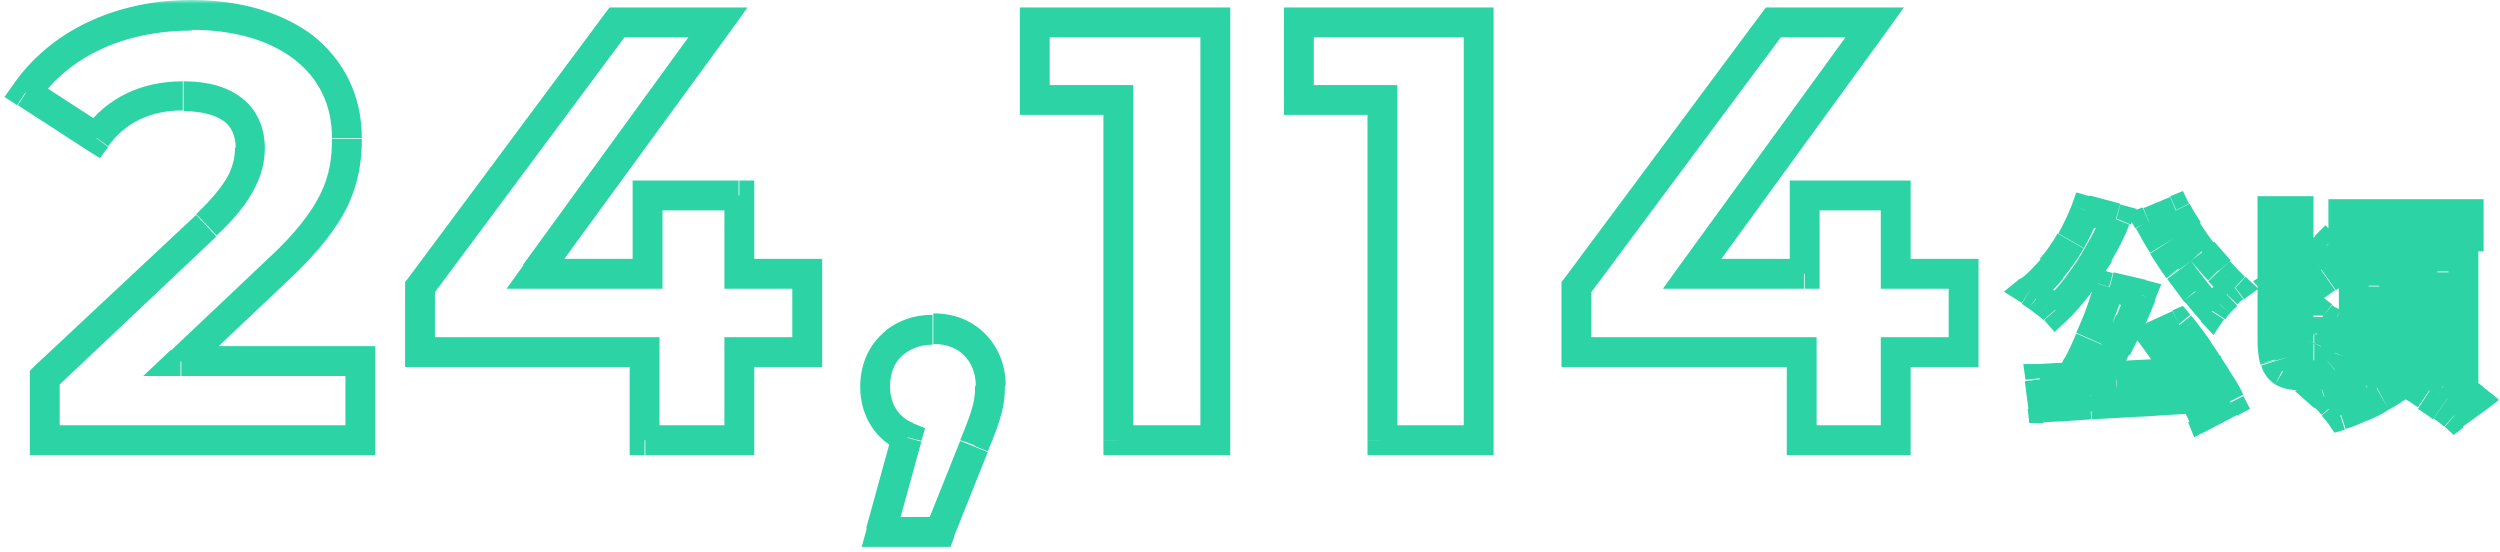 <?xml version="1.0" encoding="UTF-8"?>
<svg id="_圖層_1" data-name="圖層_1" xmlns="http://www.w3.org/2000/svg" width="335.1" height="74" version="1.1" xmlns:xlink="http://www.w3.org/1999/xlink" viewBox="0 0 335.1 74">
  <!-- Generator: Adobe Illustrator 29.5.1, SVG Export Plug-In . SVG Version: 2.1.0 Build 141)  -->
  <defs>
    <style>
      .st0 {
        mask: url(#mask-1);
      }

      .st1 {
        fill: #fff;
      }

      .st2 {
        mask: url(#mask);
      }

      .st3 {
        fill: #2bd3a5;
      }
    </style>
    <mask id="mask" x="0" y="0" width="266" height="74" maskUnits="userSpaceOnUse">
      <g id="path-1-outside-1_14223_18449">
        <rect class="st1" width="266" height="74"/>
        <path d="M24.3,48.4h24.1v10.6H6v-8.4l21.6-20.4c5-4.7,5.8-7.6,5.8-10.3,0-4.4-3-7-9-7s-8.9,1.8-11.6,5.6L3.5,12.4C7.8,6.1,15.6,2,25.7,2s20.8,6.4,20.8,16.6-1.5,10.4-9.4,17.7l-12.9,12.2ZM108.2,36.7v10.6h-9.1v11.8h-12.6v-11.8h-30.2v-8.7L82.7,3h13.6l-24.5,33.7h15v-10.5h12.2v10.5h9.1ZM125.1,44.1c4.5,0,7.7,3.1,7.7,7.7s-.3,3.6-2.2,8l-4.6,11.5h-7.9l3.5-12.7c-2.6-1-4.3-3.5-4.3-6.8,0-4.6,3.4-7.7,7.8-7.7ZM138.7,3h24.2v56h-13V13.4h-11.2V3ZM174.1,3h24.2v56h-13V13.4h-11.2V3ZM263.2,36.7v10.6h-9.1v11.8h-12.6v-11.8h-30.2v-8.7L237.7,3h13.6l-24.5,33.7h15v-10.5h12.2v10.5h9.1Z"/>
      </g>
    </mask>
    <mask id="mask-1" x="238.2" y="25" width="97" height="34" maskUnits="userSpaceOnUse">
      <g id="path-3-outside-2_14223_18449">
        <rect class="st1" x="238.2" y="25" width="97" height="34"/>
        <path d="M252.4,34.9h3.4v16h-3.4v-16ZM247.5,39.6v1.4h13.3v-1.4h-13.3ZM247.5,36v1.4h13.3v-1.4h-13.3ZM244.1,33.7h20.3v9.6h-20.3v-9.6ZM242.2,44.5h21.7v3h-18.3v8.2h-3.5v-11.2ZM263.1,44.5h3.5v7.9c0,.7,0,1.3-.2,1.7-.1.4-.4.8-.9,1-.5.2-1,.3-1.6.4-.6,0-1.3,0-2.1,0,0-.4-.2-.9-.4-1.5-.2-.5-.4-1-.6-1.4.4,0,.8,0,1.2,0h.8c.2,0,.3,0,.3,0,0,0,0-.2,0-.3v-7.9ZM246.9,50c1.1,0,2.4,0,3.8-.2,1.4,0,2.9-.1,4.5-.2,1.6,0,3.2-.2,4.8-.2v2.8c-1.5.1-3.1.2-4.6.3-1.5,0-3,.2-4.4.3-1.4,0-2.7.1-3.8.2l-.3-3ZM257.4,48.1l2.6-.7c.3.6.7,1.2,1,1.9.3.7.6,1.3.8,2,.2.6.4,1.2.5,1.7l-2.8.8c0-.5-.2-1.1-.4-1.8-.2-.7-.4-1.3-.7-2s-.6-1.3-.9-1.9ZM247,27.5h3.5v5.8h-3.5v-5.8ZM257.7,27.5h3.5v5.8h-3.5v-5.8ZM241.1,29h26.2v3h-26.2v-3ZM282.7,38.5l4.3,1c-.5,1.2-1,2.4-1.6,3.6-.6,1.2-1.1,2.4-1.7,3.6-.6,1.2-1.2,2.3-1.8,3.4-.6,1.1-1.1,2-1.7,2.9l-3.4-1.1c.5-.9,1.1-1.9,1.6-3,.6-1.1,1.1-2.3,1.6-3.5.5-1.2,1-2.4,1.5-3.6.5-1.2.9-2.3,1.2-3.4ZM273.4,50.8c1.4,0,3-.1,4.7-.2,1.8,0,3.6-.2,5.6-.2,2,0,4-.2,6-.3,2,0,4.1-.2,6-.3v3.5c-2.7.2-5.3.3-7.9.5s-5.1.3-7.5.4c-2.4.1-4.5.3-6.5.4l-.4-3.8ZM288.6,45.1l3.5-1.6c.9,1.1,1.8,2.2,2.6,3.5.9,1.2,1.7,2.5,2.4,3.7.8,1.2,1.4,2.3,1.9,3.2l-3.8,2c-.4-1-1-2.1-1.7-3.3-.7-1.3-1.5-2.5-2.4-3.8-.9-1.3-1.7-2.5-2.5-3.6ZM279.6,28.2l4.1,1.1c-.6,1.6-1.4,3.1-2.3,4.6-.9,1.5-1.8,2.9-2.8,4.3-1,1.3-2,2.4-3,3.4-.2-.3-.6-.6-1-.9-.4-.3-.9-.7-1.3-1-.4-.3-.8-.6-1.1-.8,1-.8,2-1.8,3-2.9,1-1.1,1.8-2.4,2.6-3.7s1.4-2.7,2-4.1ZM291.6,28.2c.4.9,1,1.8,1.6,2.7.6.9,1.3,1.9,2,2.8.7.9,1.5,1.8,2.2,2.6.7.8,1.4,1.5,2.1,2.2-.3.2-.7.6-1,.9-.4.4-.8.7-1.1,1.1-.4.4-.7.7-.9,1.1-.7-.8-1.5-1.6-2.2-2.5-.8-1-1.5-2-2.3-3-.7-1.1-1.5-2.1-2.2-3.2-.7-1.1-1.3-2.1-1.9-3.2l3.6-1.5ZM304.6,28.3h3.5v17.1c0,.6,0,1,.1,1.2,0,.2.3.2.6.2h1.8c.2,0,.4-.1.5-.3.1-.2.2-.7.3-1.3,0-.6.1-1.5.1-2.7.4.3.9.6,1.5.9.6.3,1.2.4,1.7.6-.1,1.6-.3,2.8-.6,3.8-.3.9-.6,1.6-1.1,2-.5.4-1.1.6-2,.6h-2.7c-.9,0-1.7-.1-2.2-.4-.5-.3-.9-.8-1.1-1.5-.2-.7-.3-1.7-.3-2.9v-17.1ZM311.7,33l2.6,2.5c-.7.6-1.5,1.2-2.4,1.8-.8.6-1.6,1.1-2.5,1.6-.8.5-1.6,1-2.3,1.4l-2-2.2c.7-.4,1.4-.9,2.2-1.5.8-.6,1.6-1.2,2.3-1.8.8-.6,1.5-1.2,2-1.8ZM314.1,28.7h16.8v3h-16.8v-3ZM318.9,40.8v1.9h7.8v-1.9h-7.8ZM318.9,45.2v1.9h7.8v-1.9h-7.8ZM318.9,36.4v1.9h7.8v-1.9h-7.8ZM315.5,33.8h14.7v15.9h-14.7v-15.9ZM320.8,30.3l4.2.5c-.3.9-.7,1.9-1,2.8-.3.9-.6,1.7-.9,2.3l-3.2-.6c.1-.5.3-1,.4-1.6.1-.6.3-1.2.4-1.7.1-.6.2-1.1.2-1.6ZM318.6,49.6l2.9,2.1c-.6.5-1.4,1-2.3,1.5-.9.5-1.8,1-2.8,1.4-1,.4-1.9.8-2.8,1.1-.2-.3-.6-.8-1-1.3-.4-.5-.8-.9-1.2-1.2.8-.3,1.7-.6,2.6-1,.9-.4,1.8-.8,2.5-1.3.8-.5,1.4-.9,1.9-1.3ZM323.2,51.7l2.7-1.9c.6.3,1.3.7,2.1,1.2.8.4,1.5.9,2.2,1.4.7.4,1.3.8,1.7,1.2l-2.9,2.1c-.4-.4-1-.8-1.6-1.3-.7-.5-1.4-.9-2.1-1.4-.7-.5-1.4-.9-2.1-1.3Z"/>
      </g>
    </mask>
  </defs>
  <g class="st2">
    <path class="st3" d="M24.3,48.4l-1.4-1.5-3.7,3.5h5v-2ZM48.3,48.4h2v-2h-2v2ZM48.3,59v2h2v-2h-2ZM6,59h-2v2h2v-2ZM6,50.6l-1.4-1.5-.6.6v.9h2ZM27.6,30.2l1.4,1.5h0s-1.4-1.5-1.4-1.5ZM12.9,18.5l-1.1,1.7,1.6,1,1.1-1.5-1.6-1.2ZM3.5,12.4l-1.7-1.1-1.2,1.7,1.7,1.1,1.1-1.7ZM37.1,36.3l-1.4-1.5h0s0,0,0,0l1.4,1.5ZM24.3,50.4h24.1v-4h-24.1v4ZM46.3,48.4v10.6h4v-10.6h-4ZM48.3,57H6v4h42.3v-4ZM8,59v-8.4h-4v8.4h4ZM7.4,52.1l21.6-20.4-2.7-2.9L4.6,49.1l2.7,2.9ZM29,31.6c2.6-2.4,4.2-4.5,5.2-6.5,1-2,1.3-3.7,1.3-5.3h-4c0,1.1-.2,2.2-.8,3.5-.7,1.4-2,3.1-4.4,5.4l2.8,2.9ZM35.5,19.9c0-2.7-1-5.1-3-6.7-2-1.6-4.7-2.3-7.9-2.3v4c2.7,0,4.4.6,5.5,1.4.9.7,1.5,1.9,1.5,3.6h4ZM24.5,10.9c-5.4,0-10.1,2.1-13.2,6.4l3.2,2.3c2.3-3.2,5.7-4.8,10-4.8v-4ZM14,16.8l-9.4-6.1-2.2,3.4,9.4,6.1,2.2-3.4ZM5.1,13.6c3.9-5.7,11.1-9.5,20.6-9.5V0C15.1,0,6.6,4.4,1.8,11.3l3.3,2.3ZM25.7,4c5.9,0,10.6,1.5,13.8,4,3.2,2.5,5,6,5,10.5h4c0-5.7-2.4-10.4-6.5-13.7C37.9,1.7,32.3,0,25.7,0v4ZM44.5,18.6c0,2.5-.3,4.8-1.5,7.3-1.2,2.5-3.4,5.4-7.2,8.9l2.7,2.9c4-3.7,6.6-7,8.1-10.1,1.5-3.2,1.9-6.1,1.9-9h-4ZM35.8,34.8l-12.9,12.2,2.7,2.9,12.9-12.2-2.7-2.9ZM108.2,36.7h2v-2h-2v2ZM108.2,47.2v2h2v-2h-2ZM99.1,47.2v-2h-2v2h2ZM99.1,59v2h2v-2h-2ZM86.4,59h-2v2h2v-2ZM86.4,47.2h2v-2h-2v2ZM56.3,47.2h-2v2h2v-2ZM56.3,38.5l-1.6-1.2-.4.5v.7h2ZM82.7,3V1h-1l-.6.8,1.6,1.2ZM96.3,3l1.6,1.2,2.3-3.2h-3.9v2ZM71.8,36.7l-1.6-1.2-2.3,3.2h3.9v-2ZM86.8,36.7v2h2v-2h-2ZM86.8,26.2v-2h-2v2h2ZM99.1,26.2h2v-2h-2v2ZM99.1,36.7h-2v2h2v-2ZM106.2,36.7v10.6h4v-10.6h-4ZM108.2,45.2h-9.1v4h9.1v-4ZM97.1,47.2v11.8h4v-11.8h-4ZM99.1,57h-12.6v4h12.6v-4ZM88.4,59v-11.8h-4v11.8h4ZM86.4,45.2h-30.2v4h30.2v-4ZM58.3,47.2v-8.7h-4v8.7h4ZM57.9,39.7L84.3,4.2l-3.2-2.4-26.4,35.5,3.2,2.4ZM82.7,5h13.6V1h-13.6v4ZM94.6,1.8l-24.5,33.7,3.2,2.4L97.9,4.2l-3.2-2.4ZM71.8,38.7h15v-4h-15v4ZM88.8,36.7v-10.5h-4v10.5h4ZM86.8,28.2h12.2v-4h-12.2v4ZM97.1,26.2v10.5h4v-10.5h-4ZM99.1,38.7h9.1v-4h-9.1v4ZM130.6,59.8l-1.8-.8h0s0,0,0,0l1.9.7ZM126,71.3v2h1.4l.5-1.3-1.9-.7ZM118.1,71.3l-1.9-.5-.7,2.5h2.6v-2ZM121.6,58.6l1.9.5.5-1.7-1.7-.7-.7,1.9ZM125.1,46.1c1.8,0,3.2.6,4.1,1.5.9.9,1.6,2.3,1.6,4.1h4c0-2.8-1-5.2-2.8-7-1.8-1.8-4.2-2.7-6.9-2.7v4ZM130.7,51.8c0,1.7-.2,2.9-2,7.2l3.7,1.5c1.9-4.5,2.3-6.3,2.3-8.8h-4ZM128.7,59.1l-4.6,11.5,3.7,1.5,4.6-11.5-3.7-1.5ZM126,69.3h-7.9v4h7.9v-4ZM120,71.9l3.5-12.7-3.9-1.1-3.5,12.7,3.9,1.1ZM122.4,56.7c-1.8-.7-3.1-2.4-3.1-4.9h-4c0,4,2.1,7.3,5.6,8.7l1.5-3.7ZM119.3,51.8c0-1.8.6-3.2,1.6-4.1,1-.9,2.4-1.5,4.1-1.5v-4c-2.7,0-5.1.9-6.9,2.7-1.8,1.7-2.8,4.2-2.8,7h4ZM138.7,3V1h-2v2h2ZM162.9,3h2V1h-2v2ZM162.9,59v2h2v-2h-2ZM149.9,59h-2v2h2v-2ZM149.9,13.4h2v-2h-2v2ZM138.7,13.4h-2v2h2v-2ZM138.7,5h24.2V1h-24.2v4ZM160.9,3v56h4V3h-4ZM162.9,57h-13v4h13v-4ZM151.9,59V13.4h-4v45.6h4ZM149.9,11.4h-11.2v4h11.2v-4ZM140.7,13.4V3h-4v10.4h4ZM174.1,3V1h-2v2h2ZM198.2,3h2V1h-2v2ZM198.2,59v2h2v-2h-2ZM185.3,59h-2v2h2v-2ZM185.3,13.4h2v-2h-2v2ZM174.1,13.4h-2v2h2v-2ZM174.1,5h24.2V1h-24.2v4ZM196.2,3v56h4V3h-4ZM198.2,57h-13v4h13v-4ZM187.3,59V13.4h-4v45.6h4ZM185.3,11.4h-11.2v4h11.2v-4ZM176.1,13.4V3h-4v10.4h4ZM263.2,36.7h2v-2h-2v2ZM263.2,47.2v2h2v-2h-2ZM254.1,47.2v-2h-2v2h2ZM254.1,59v2h2v-2h-2ZM241.5,59h-2v2h2v-2ZM241.5,47.2h2v-2h-2v2ZM211.3,47.2h-2v2h2v-2ZM211.3,38.5l-1.6-1.2-.4.5v.7h2ZM237.7,3V1h-1l-.6.8,1.6,1.2ZM251.3,3l1.6,1.2,2.3-3.2h-3.9v2ZM226.8,36.7l-1.6-1.2-2.3,3.2h3.9v-2ZM241.9,36.7v2h2v-2h-2ZM241.9,26.2v-2h-2v2h2ZM254.1,26.2h2v-2h-2v2ZM254.1,36.7h-2v2h2v-2ZM261.2,36.7v10.6h4v-10.6h-4ZM263.2,45.2h-9.1v4h9.1v-4ZM252.1,47.2v11.8h4v-11.8h-4ZM254.1,57h-12.6v4h12.6v-4ZM243.5,59v-11.8h-4v11.8h4ZM241.5,45.2h-30.2v4h30.2v-4ZM213.3,47.2v-8.7h-4v8.7h4ZM212.9,39.7l26.4-35.5-3.2-2.4-26.4,35.5,3.2,2.4ZM237.7,5h13.6V1h-13.6v4ZM249.7,1.8l-24.5,33.7,3.2,2.4,24.5-33.7-3.2-2.4ZM226.8,38.7h15v-4h-15v4ZM243.9,36.7v-10.5h-4v10.5h4ZM241.9,28.2h12.2v-4h-12.2v4ZM252.1,26.2v10.5h4v-10.5h-4ZM254.1,38.7h9.1v-4h-9.1v4Z"/>
  </g>
  <g class="st0">
    <path class="st3" d="M282.7,38.5l.5-1.9-1.8-.5-.5,1.8,1.9.6ZM287,39.5l1.8.8.9-2.2-2.3-.6-.5,1.9ZM285.4,43.1l-1.8-.9h0s0,0,0,0l1.8.8ZM283.7,46.7l1.8.9h0l-1.8-.9ZM281.9,50.1l-1.7-1h0s1.8,1,1.8,1ZM280.2,53l-.6,1.9,1.4.5.8-1.3-1.7-1.1ZM276.8,51.9l-1.7-1-1.3,2.2,2.4.8.6-1.9ZM278.5,48.9l1.8.9h0s0,0,0,0l-1.8-.9ZM280.1,45.4l-1.8-.8h0s0,0,0,0l1.8.8ZM281.6,41.9l-1.9-.7h0s0,0,0,0l1.9.7ZM273.4,50.8v-2c0,0-2.2,0-2.2,0l.3,2.1,2-.2ZM278.1,50.6v2c0,0,0,0,0,0h0s0-2,0-2ZM283.7,50.4v2c0,0,0,0,0,0h0s-.1-2-.1-2ZM289.7,50.1v-2h0v2ZM295.7,49.8h2c0,0,0-2.1,0-2.1h-2.2c0,.1.1,2.1.1,2.1ZM295.6,53.3v2c.1,0,1.9-.1,1.9-.1v-1.8c0,0-1.9,0-1.9,0ZM287.8,53.8v2h.1v-2ZM280.3,54.2v-2c-.1,0-.1,0-.1,0h0s.1,2,.1,2ZM273.8,54.6l-2,.2.2,1.9h1.9c0-.1-.1-2.1-.1-2.1ZM288.6,45.1l-.8-1.8-2.3,1,1.5,2,1.6-1.2ZM292,43.5l1.6-1.3-1-1.2-1.4.6.8,1.8ZM294.7,47l-1.6,1.2h0l1.6-1.2ZM297.1,50.6l-1.7,1h0s0,0,0,0l1.7-1.1ZM299,53.9l.9,1.8,1.7-.9-.9-1.7-1.8.9ZM295.2,55.8l-1.9.8.8,2,2-1-.9-1.8ZM293.5,52.5l-1.7,1h0s1.7-1,1.7-1ZM291.1,48.7l-1.7,1.1h0l1.7-1.1ZM279.6,28.2l.5-1.9-1.8-.5-.6,1.7,1.9.7ZM283.7,29.3l1.9.8.8-2.1-2.2-.6-.5,1.9ZM281.4,34l-1.7-1h0s0,0,0,0l1.7,1ZM278.5,38.2l1.6,1.2h0s0,0,0,0l-1.6-1.2ZM275.5,41.6l-1.5,1.3,1.4,1.6,1.5-1.4-1.4-1.5ZM274.5,40.7l-1.3,1.6h0s0,0,0,0l1.2-1.6ZM273.2,39.7l-1.2,1.6h0s0,0,0,0l1.1-1.6ZM272,38.9l-1.2-1.6-2.2,1.8,2.4,1.5,1.1-1.7ZM275,36l-1.5-1.3h0s0,0,0,0l1.5,1.3ZM277.6,32.3l-1.7-1h0l1.7,1ZM291.6,28.2l1.8-.9-.8-1.7-1.7.7.8,1.9ZM293.2,31l-1.7,1.1h0s0,0,0,0l1.7-1.1ZM295.2,33.8l-1.6,1.2h0s0,0,0,0l1.5-1.3ZM297.4,36.3l-1.5,1.3h0s0,0,0,0l1.5-1.4ZM299.6,38.5l1.2,1.6,1.9-1.4-1.7-1.6-1.4,1.5ZM298.5,39.4l1.4,1.5h0s0,0,0,0l-1.4-1.4ZM297.4,40.6l1.5,1.4h0s0,0,0,0l-1.5-1.3ZM296.5,41.7l-1.5,1.4,1.7,1.8,1.4-2.1-1.7-1.1ZM294.3,39.1l-1.6,1.2h0s0,0,0,0l1.6-1.3ZM292,36.1l-1.6,1.1h0s0,0,0,0l1.6-1.2ZM289.9,32.9l-1.7,1.1h0s0,0,0,0l1.7-1.1ZM288,29.7l-.8-1.9-2.1.8,1.1,2,1.8-.9ZM282.3,40.4l4.3,1,1-3.9-4.3-1-1,3.9ZM285.2,38.8c-.5,1.1-1,2.3-1.5,3.5l3.6,1.7c.6-1.2,1.1-2.5,1.6-3.7l-3.7-1.5ZM283.6,42.3c-.5,1.2-1.1,2.4-1.7,3.5l3.6,1.8c.6-1.2,1.2-2.4,1.8-3.7l-3.6-1.7ZM281.9,45.8c-.6,1.2-1.2,2.3-1.8,3.3l3.5,1.9c.6-1.1,1.2-2.3,1.8-3.5l-3.6-1.8ZM280.1,49.1c-.6,1-1.1,1.9-1.6,2.7l3.4,2.2c.6-.9,1.2-1.9,1.8-3l-3.5-1.9ZM280.8,51.1l-3.4-1-1.2,3.8,3.4,1.1,1.2-3.8ZM278.6,52.9c.6-1,1.1-2,1.7-3.1l-3.6-1.8c-.5,1.1-1.1,2-1.6,2.9l3.5,2ZM280.3,49.8c.6-1.1,1.1-2.3,1.7-3.5l-3.7-1.6c-.5,1.2-1,2.3-1.6,3.4l3.6,1.8ZM281.9,46.3c.6-1.2,1.1-2.5,1.5-3.7l-3.7-1.4c-.4,1.1-.9,2.3-1.4,3.4l3.6,1.6ZM283.4,42.6c.5-1.2.9-2.4,1.2-3.5l-3.8-1.2c-.3,1-.7,2.1-1.1,3.3l3.7,1.4ZM273.5,52.8c1.4,0,3-.1,4.7-.2v-4c-1.9,0-3.5.1-4.9.2l.2,4ZM278.2,52.6c1.8,0,3.6-.2,5.6-.2l-.2-4c-2,0-3.8.2-5.6.2l.2,4ZM283.8,52.4c2,0,3.9-.2,6-.3l-.2-4c-2,.1-4,.2-6,.3l.2,4ZM289.8,52.1c2-.1,4.1-.2,6-.3l-.2-4c-2,.1-4,.2-6,.3l.2,4ZM293.7,49.7v3.5c-.1,0,3.9.1,3.9.1v-3.5c.1,0-3.9-.1-3.9-.1ZM295.5,51.3c-2.6.2-5.1.3-7.8.5l.2,4c2.6-.2,5.2-.3,7.8-.5l-.2-4ZM287.7,51.8c-2.6.2-5.1.3-7.5.4l.2,4c2.4-.1,4.9-.3,7.6-.4l-.2-4ZM280.2,52.2c-2.4.1-4.5.3-6.5.4l.2,4c1.9-.1,4.1-.2,6.4-.4l-.2-4ZM275.8,54.4l-.4-3.8-4,.5.5,3.8,4-.5ZM289.4,46.9l3.5-1.6-1.7-3.6-3.5,1.6,1.7,3.6ZM290.5,44.8c.8,1,1.7,2.2,2.6,3.4l3.3-2.3c-.9-1.3-1.8-2.5-2.7-3.6l-3.1,2.5ZM293,48.1c.9,1.2,1.6,2.4,2.4,3.6l3.4-2.1c-.8-1.2-1.6-2.5-2.5-3.8l-3.3,2.3ZM295.4,51.7c.7,1.1,1.3,2.1,1.7,3l3.6-1.8c-.5-1.1-1.2-2.2-2-3.4l-3.4,2.2ZM298,52.1l-3.8,2,1.9,3.5,3.8-2-1.9-3.5ZM297.1,55.1c-.4-1.1-1.1-2.3-1.8-3.6l-3.4,2c.7,1.2,1.2,2.2,1.6,3.1l3.7-1.5ZM295.2,51.5c-.8-1.3-1.6-2.6-2.5-3.9l-3.3,2.2c.8,1.3,1.6,2.5,2.3,3.7l3.4-2ZM292.8,47.6c-.9-1.3-1.8-2.6-2.6-3.7l-3.2,2.4c.8,1.1,1.6,2.2,2.5,3.5l3.3-2.2ZM279,30.1l4.1,1.1,1.1-3.9-4.1-1.1-1.1,3.9ZM281.8,28.6c-.6,1.5-1.3,2.9-2.2,4.4l3.4,2c.9-1.6,1.8-3.2,2.4-4.9l-3.7-1.5ZM279.6,33c-.8,1.5-1.7,2.8-2.7,4.1l3.2,2.4c1.1-1.4,2-2.9,3-4.5l-3.5-2ZM277,37c-.9,1.2-1.9,2.3-2.8,3.2l2.7,2.9c1.1-1,2.2-2.3,3.2-3.6l-3.2-2.4ZM277,40.3c-.4-.4-.9-.8-1.4-1.2l-2.4,3.2c.4.3.6.5.7.6l3-2.6ZM275.7,39.2c-.5-.4-.9-.7-1.4-1.1l-2.3,3.3c.4.3.8.6,1.2.9l2.5-3.1ZM274.4,38.2c-.5-.4-.9-.7-1.3-.9l-2.1,3.4c.2.2.6.4,1,.7l2.4-3.2ZM273.3,40.5c1.2-.9,2.3-2,3.3-3.2l-3.1-2.5c-.9,1-1.7,1.9-2.7,2.6l2.5,3.1ZM276.5,37.3c1-1.2,2-2.6,2.8-4l-3.5-2c-.7,1.2-1.5,2.4-2.4,3.4l3.1,2.6ZM279.3,33.3c.8-1.4,1.5-2.9,2.1-4.4l-3.7-1.4c-.5,1.3-1.1,2.5-1.8,3.8l3.5,2ZM289.9,29.1c.5.9,1,1.9,1.7,2.9l3.4-2.2c-.6-.9-1.1-1.7-1.5-2.5l-3.6,1.8ZM291.5,32.1c.7,1,1.4,2,2.1,2.9l3.1-2.5c-.7-.9-1.3-1.8-1.9-2.7l-3.3,2.2ZM293.7,35c.8.9,1.5,1.8,2.3,2.6l3-2.7c-.7-.8-1.4-1.6-2.2-2.5l-3.1,2.5ZM296,37.7c.8.8,1.5,1.6,2.2,2.3l2.7-2.9c-.6-.6-1.3-1.3-2-2.1l-2.9,2.7ZM298.4,36.9c-.4.3-.8.7-1.3,1.1l2.8,2.8c.3-.3.6-.6.8-.7l-2.4-3.2ZM297.1,38c-.4.4-.8.8-1.2,1.3l3,2.7c.3-.4.7-.7,1-1l-2.8-2.9ZM296,39.2c-.4.4-.8.9-1.1,1.4l3.4,2.2c.1-.2.3-.5.6-.8l-2.9-2.8ZM298,40.3c-.7-.7-1.4-1.5-2.1-2.4l-3.1,2.5c.8,1,1.6,1.9,2.3,2.7l2.9-2.8ZM295.9,37.9c-.7-.9-1.5-1.9-2.2-2.9l-3.2,2.4c.8,1.1,1.6,2.1,2.3,3.1l3.1-2.5ZM293.7,35c-.7-1-1.4-2.1-2.1-3.2l-3.4,2.2c.7,1.1,1.4,2.2,2.2,3.3l3.3-2.3ZM291.6,31.8c-.7-1-1.3-2.1-1.8-3.1l-3.5,1.9c.6,1.1,1.2,2.2,1.9,3.3l3.4-2.1ZM288.8,31.6l3.6-1.5-1.5-3.7-3.6,1.5,1.5,3.7ZM304.6,28.3v-2h-2v2h2ZM308.1,28.3h2v-2h-2v2ZM308.2,46.6l-1.8.9h0l1.8-.9ZM311.1,46.5l-1.8-.9h0s0,0,0,0l1.8.8ZM311.3,45.2l2,.2h0l-2-.2ZM311.4,42.4l1.2-1.6-3.2-2.5v4c0,0,1.9,0,1.9,0ZM312.9,43.3l-.8,1.8h0s0,0,0,0l.8-1.8ZM314.6,43.9h2c0,.1.1-1.5.1-1.5l-1.6-.4-.5,1.9ZM314,47.7l-1.9-.6h0s0,0,0,0l1.9.5ZM312.9,49.7l-1.2-1.6h0s0,0,0,0l1.3,1.5ZM306,49.8l-1,1.7h0s0,0,0,0l.9-1.8ZM304.9,48.3l-1.9.5h0s0,0,0,0l1.9-.6ZM311.7,33l1.4-1.4-1.4-1.4-1.4,1.4,1.4,1.4ZM314.3,35.5l1.2,1.6,1.8-1.4-1.7-1.6-1.4,1.4ZM312,37.2l1.2,1.6h0s-1.2-1.6-1.2-1.6ZM309.5,38.9l1.1,1.7h0l-1.1-1.7ZM307.2,40.2l-1.5,1.4,1.1,1.1,1.4-.8-1-1.7ZM305.2,38.1l-1.1-1.7-2.1,1.3,1.7,1.8,1.5-1.4ZM307.4,36.6l1.2,1.6h0s0,0,0,0l-1.2-1.6ZM309.7,34.8l1.3,1.5h0s-1.3-1.5-1.3-1.5ZM314.1,28.7v-2h-2v2h2ZM330.9,28.7h2v-2h-2v2ZM330.9,31.7v2h2v-2h-2ZM314.1,31.7h-2v2h2v-2ZM318.9,40.8v-2h-2v2h2ZM318.9,42.7h-2v2h2v-2ZM326.7,42.7v2h2v-2h-2ZM326.7,40.8h2v-2h-2v2ZM318.9,45.2v-2h-2v2h2ZM318.9,47.1h-2v2h2v-2ZM326.7,47.1v2h2v-2h-2ZM326.7,45.2h2v-2h-2v2ZM318.9,36.4v-2h-2v2h2ZM318.9,38.4h-2v2h2v-2ZM326.7,38.4v2h2v-2h-2ZM326.7,36.4h2v-2h-2v2ZM315.5,33.8v-2h-2v2h2ZM330.2,33.8h2v-2h-2v2ZM330.2,49.7v2h2v-2h-2ZM315.5,49.7h-2v2h2v-2ZM320.8,30.3l.2-2-2-.2-.2,2,2,.2ZM325,30.8l1.9.6.8-2.3-2.4-.3-.2,2ZM324,33.6l-1.9-.7h0s0,0,0,0l1.9.7ZM323,35.9l-.4,2,1.6.3.6-1.4-1.8-.8ZM319.8,35.3l-1.9-.5-.6,2.1,2.2.4.3-2ZM320.2,33.7l-1.9-.5h0s0,0,0,0l2,.4ZM320.6,32l2,.3h0s-2-.3-2-.3ZM318.6,49.6l1.2-1.6-1.3-.9-1.2,1,1.3,1.5ZM321.5,51.7l1.2,1.6,2.1-1.7-2.2-1.6-1.2,1.6ZM319.2,53.2l-1-1.8h0s0,0,0,0l1,1.7ZM316.5,54.5l-.8-1.8h0s0,0,0,0l.8,1.8ZM313.7,55.6l-1.6,1.2.8,1.2,1.4-.4-.6-1.9ZM312.7,54.3l-1.5,1.3h0s1.5-1.3,1.5-1.3ZM311.5,53.2l-.6-1.9-3.3,1.1,2.6,2.3,1.3-1.5ZM314.1,52.2l.8,1.8h0s0,0,0,0l-.8-1.8ZM316.7,50.9l1,1.8h0s0,0,0,0l-1-1.7ZM323.2,51.7l-1.2-1.6-2.6,1.9,2.8,1.5,1-1.8ZM325.8,49.8l.9-1.8-1.1-.6-1,.7,1.2,1.6ZM327.9,51l-1,1.7h0s0,0,0,0l1-1.7ZM330.1,52.3l-1.1,1.7h0s0,0,0,0l1.1-1.7ZM331.8,53.5l1.2,1.6,2-1.5-2-1.6-1.3,1.5ZM329,55.7l-1.3,1.5,1.2,1.1,1.3-1-1.2-1.6ZM327.4,54.4l-1.1,1.6h0l1.1-1.6ZM325.3,53l-1.1,1.7h0s0,0,0,0l1.1-1.7ZM304.6,30.3h3.5v-4h-3.5v4ZM306.1,28.3v17.1h4v-17.1h-4ZM306.1,45.4c0,.3,0,.7,0,1,0,.2,0,.7.3,1.1l3.6-1.8c0,0,0,.2,0,.2,0,0,0,0,0,0,0,0,0,0,0,0,0-.1,0-.3,0-.6h-4ZM306.4,47.5c.6,1.2,1.8,1.3,2.4,1.3v-4s.2,0,.4,0c.3.1.6.4.8.8l-3.6,1.8ZM308.8,48.8h.4v-4h-.4v4ZM309.1,48.8h.5v-4h-.5v4ZM309.6,48.8h.5v-4h-.5v4ZM310.2,48.8h.4v-4h-.4v4ZM310.6,48.8c.5,0,1-.1,1.4-.4.4-.3.7-.7.9-1.1l-3.6-1.7c0-.1.2-.4.5-.6.3-.2.6-.3.8-.3v4ZM312.8,47.4c.3-.6.4-1.4.5-2l-4-.4c0,.3,0,.5,0,.6,0,0,0,0,0,.1,0,0,0,0,0,0l3.6,1.8ZM313.3,45.4c0-.7.1-1.7.1-2.9h-4c0,1.1,0,1.9-.1,2.5l4,.4ZM310.2,44c.5.4,1.2.8,1.9,1.1l1.6-3.6c-.5-.2-.9-.4-1.1-.6l-2.5,3.1ZM312.2,45.2c.7.3,1.3.5,1.9.7l1-3.9c-.4,0-.8-.2-1.4-.5l-1.5,3.7ZM312.6,43.8c0,1.5-.3,2.6-.5,3.3l3.8,1.1c.3-1.1.5-2.6.6-4.2l-4-.3ZM312.1,47.1c-.2.7-.4.9-.5,1l2.5,3.1c1-.8,1.5-1.9,1.8-3l-3.9-1.1ZM311.6,48.1s-.2.1-.7.1v4c1.1,0,2.3-.3,3.3-1.1l-2.6-3.1ZM310.9,48.3h-.6v4h.6v-4ZM310.3,48.3h-.8v4h.8v-4ZM309.5,48.3h-.8v4h.8v-4ZM308.7,48.3h-.5v4h.5v-4ZM308.2,48.3c-.8,0-1.1-.1-1.2-.2l-1.9,3.5c.9.5,2,.7,3.1.7v-4ZM307,48.1s0,0,0,0c0,0,0-.1-.1-.3l-3.8,1.2c.3,1.1,1,2,2,2.6l2-3.5ZM306.8,47.8c-.1-.5-.2-1.2-.2-2.4h-4c0,1.3.1,2.5.4,3.5l3.9-1.1ZM306.6,45.4v-17.1h-4v17.1h4ZM310.4,34.4l2.6,2.5,2.8-2.9-2.6-2.5-2.8,2.9ZM313.1,33.9c-.7.6-1.5,1.1-2.3,1.7l2.3,3.3c.9-.6,1.7-1.2,2.4-1.8l-2.5-3.1ZM310.8,35.6c-.8.6-1.6,1.1-2.4,1.6l2.1,3.4c.8-.5,1.7-1.1,2.5-1.7l-2.3-3.3ZM308.4,37.2c-.8.5-1.5.9-2.2,1.3l1.9,3.5c.8-.4,1.6-.9,2.4-1.4l-2.1-3.4ZM308.7,38.9l-2-2.2-2.9,2.7,2,2.2,2.9-2.7ZM306.2,39.8c.7-.5,1.5-1,2.3-1.6l-2.3-3.2c-.8.6-1.5,1-2.1,1.4l2.1,3.4ZM308.6,38.2c.8-.6,1.6-1.2,2.4-1.9l-2.5-3.1c-.7.6-1.5,1.2-2.3,1.8l2.4,3.2ZM311,36.3c.8-.7,1.5-1.3,2.2-1.9l-2.8-2.8c-.5.5-1.1,1.1-1.9,1.7l2.5,3.1ZM314.1,30.7h16.8v-4h-16.8v4ZM328.9,28.7v3h4v-3h-4ZM330.9,29.7h-16.8v4h16.8v-4ZM316.1,31.7v-3h-4v3h4ZM316.9,40.8v1.9h4v-1.9h-4ZM318.9,44.7h7.8v-4h-7.8v4ZM328.7,42.7v-1.9h-4v1.9h4ZM326.7,38.8h-7.8v4h7.8v-4ZM316.9,45.2v1.9h4v-1.9h-4ZM318.9,49.1h7.8v-4h-7.8v4ZM328.7,47.1v-1.9h-4v1.9h4ZM326.7,43.2h-7.8v4h7.8v-4ZM316.9,36.4v1.9h4v-1.9h-4ZM318.9,40.4h7.8v-4h-7.8v4ZM328.7,38.4v-1.9h-4v1.9h4ZM326.7,34.4h-7.8v4h7.8v-4ZM315.5,35.8h14.7v-4h-14.7v4ZM328.2,33.8v15.9h4v-15.9h-4ZM330.2,47.7h-14.7v4h14.7v-4ZM317.5,49.7v-15.9h-4v15.9h4ZM320.6,32.3l4.2.5.5-4-4.2-.5-.5,4ZM323.1,30.2c-.3.9-.6,1.8-1,2.7l3.7,1.5c.4-.9.7-1.9,1.1-2.9l-3.8-1.3ZM322.1,32.9c-.3.9-.6,1.6-.9,2.2l3.7,1.6c.3-.7.6-1.5,1-2.4l-3.7-1.4ZM323.4,33.9l-3.2-.6-.7,3.9,3.2.6.7-3.9ZM321.7,35.9c.2-.5.3-1.1.4-1.8l-3.9-.8c-.1.5-.2,1-.4,1.5l3.9,1.1ZM322.2,34.2c.1-.6.3-1.2.4-1.9l-3.9-.7c0,.5-.2,1.1-.3,1.6l3.9.9ZM322.5,32.3c.1-.6.2-1.2.3-1.7l-4-.5c0,.5-.1,1-.2,1.6l3.9.7ZM317.5,51.2l2.9,2.1,2.3-3.3-2.9-2.1-2.3,3.3ZM320.3,50.1c-.5.4-1.2.9-2,1.3l1.9,3.5c1-.5,1.8-1.1,2.6-1.6l-2.5-3.2ZM318.3,51.4c-.8.5-1.7.9-2.6,1.3l1.6,3.7c1-.4,2-.9,2.9-1.5l-2-3.5ZM315.7,52.7c-.9.4-1.7.7-2.5,1l1.2,3.8c1-.3,2-.7,3-1.2l-1.7-3.6ZM315.4,54.5c-.3-.4-.7-.9-1.2-1.4l-3,2.6c.4.5.7.8.9,1.1l3.3-2.3ZM314.2,53c-.5-.5-.9-1-1.3-1.4l-2.7,3c.3.2.6.6,1,1l3-2.6ZM312.2,55c.9-.3,1.8-.6,2.8-1l-1.6-3.7c-.9.4-1.7.7-2.5.9l1.3,3.8ZM315,54c.9-.4,1.8-.9,2.7-1.3l-1.9-3.5c-.7.4-1.5.8-2.4,1.2l1.6,3.7ZM317.7,52.6c.9-.5,1.6-1,2.2-1.5l-2.6-3.1c-.4.3-.9.7-1.6,1.1l2,3.5ZM324.3,53.3l2.7-1.9-2.3-3.2-2.7,1.9,2.3,3.2ZM324.9,51.6c.6.3,1.3.7,2,1.1l2-3.4c-.8-.5-1.5-.9-2.2-1.2l-1.9,3.5ZM326.9,52.7c.7.4,1.4.9,2.1,1.3l2.2-3.3c-.7-.5-1.5-1-2.3-1.4l-2,3.5ZM329,54c.7.4,1.2.8,1.5,1.1l2.5-3.1c-.5-.5-1.2-.9-2-1.4l-2.1,3.4ZM330.6,51.9l-2.9,2.1,2.4,3.2,2.9-2.1-2.4-3.2ZM330.3,54.2c-.5-.5-1.1-.9-1.8-1.4l-2.3,3.3c.6.4,1.1.8,1.4,1.1l2.7-3ZM328.5,52.8c-.7-.5-1.4-1-2.2-1.4l-2.2,3.4c.7.5,1.4.9,2,1.4l2.3-3.3ZM326.4,51.3c-.8-.5-1.5-1-2.3-1.4l-1.9,3.5c.6.3,1.2.7,1.9,1.2l2.2-3.3Z"/>
  </g>
</svg>